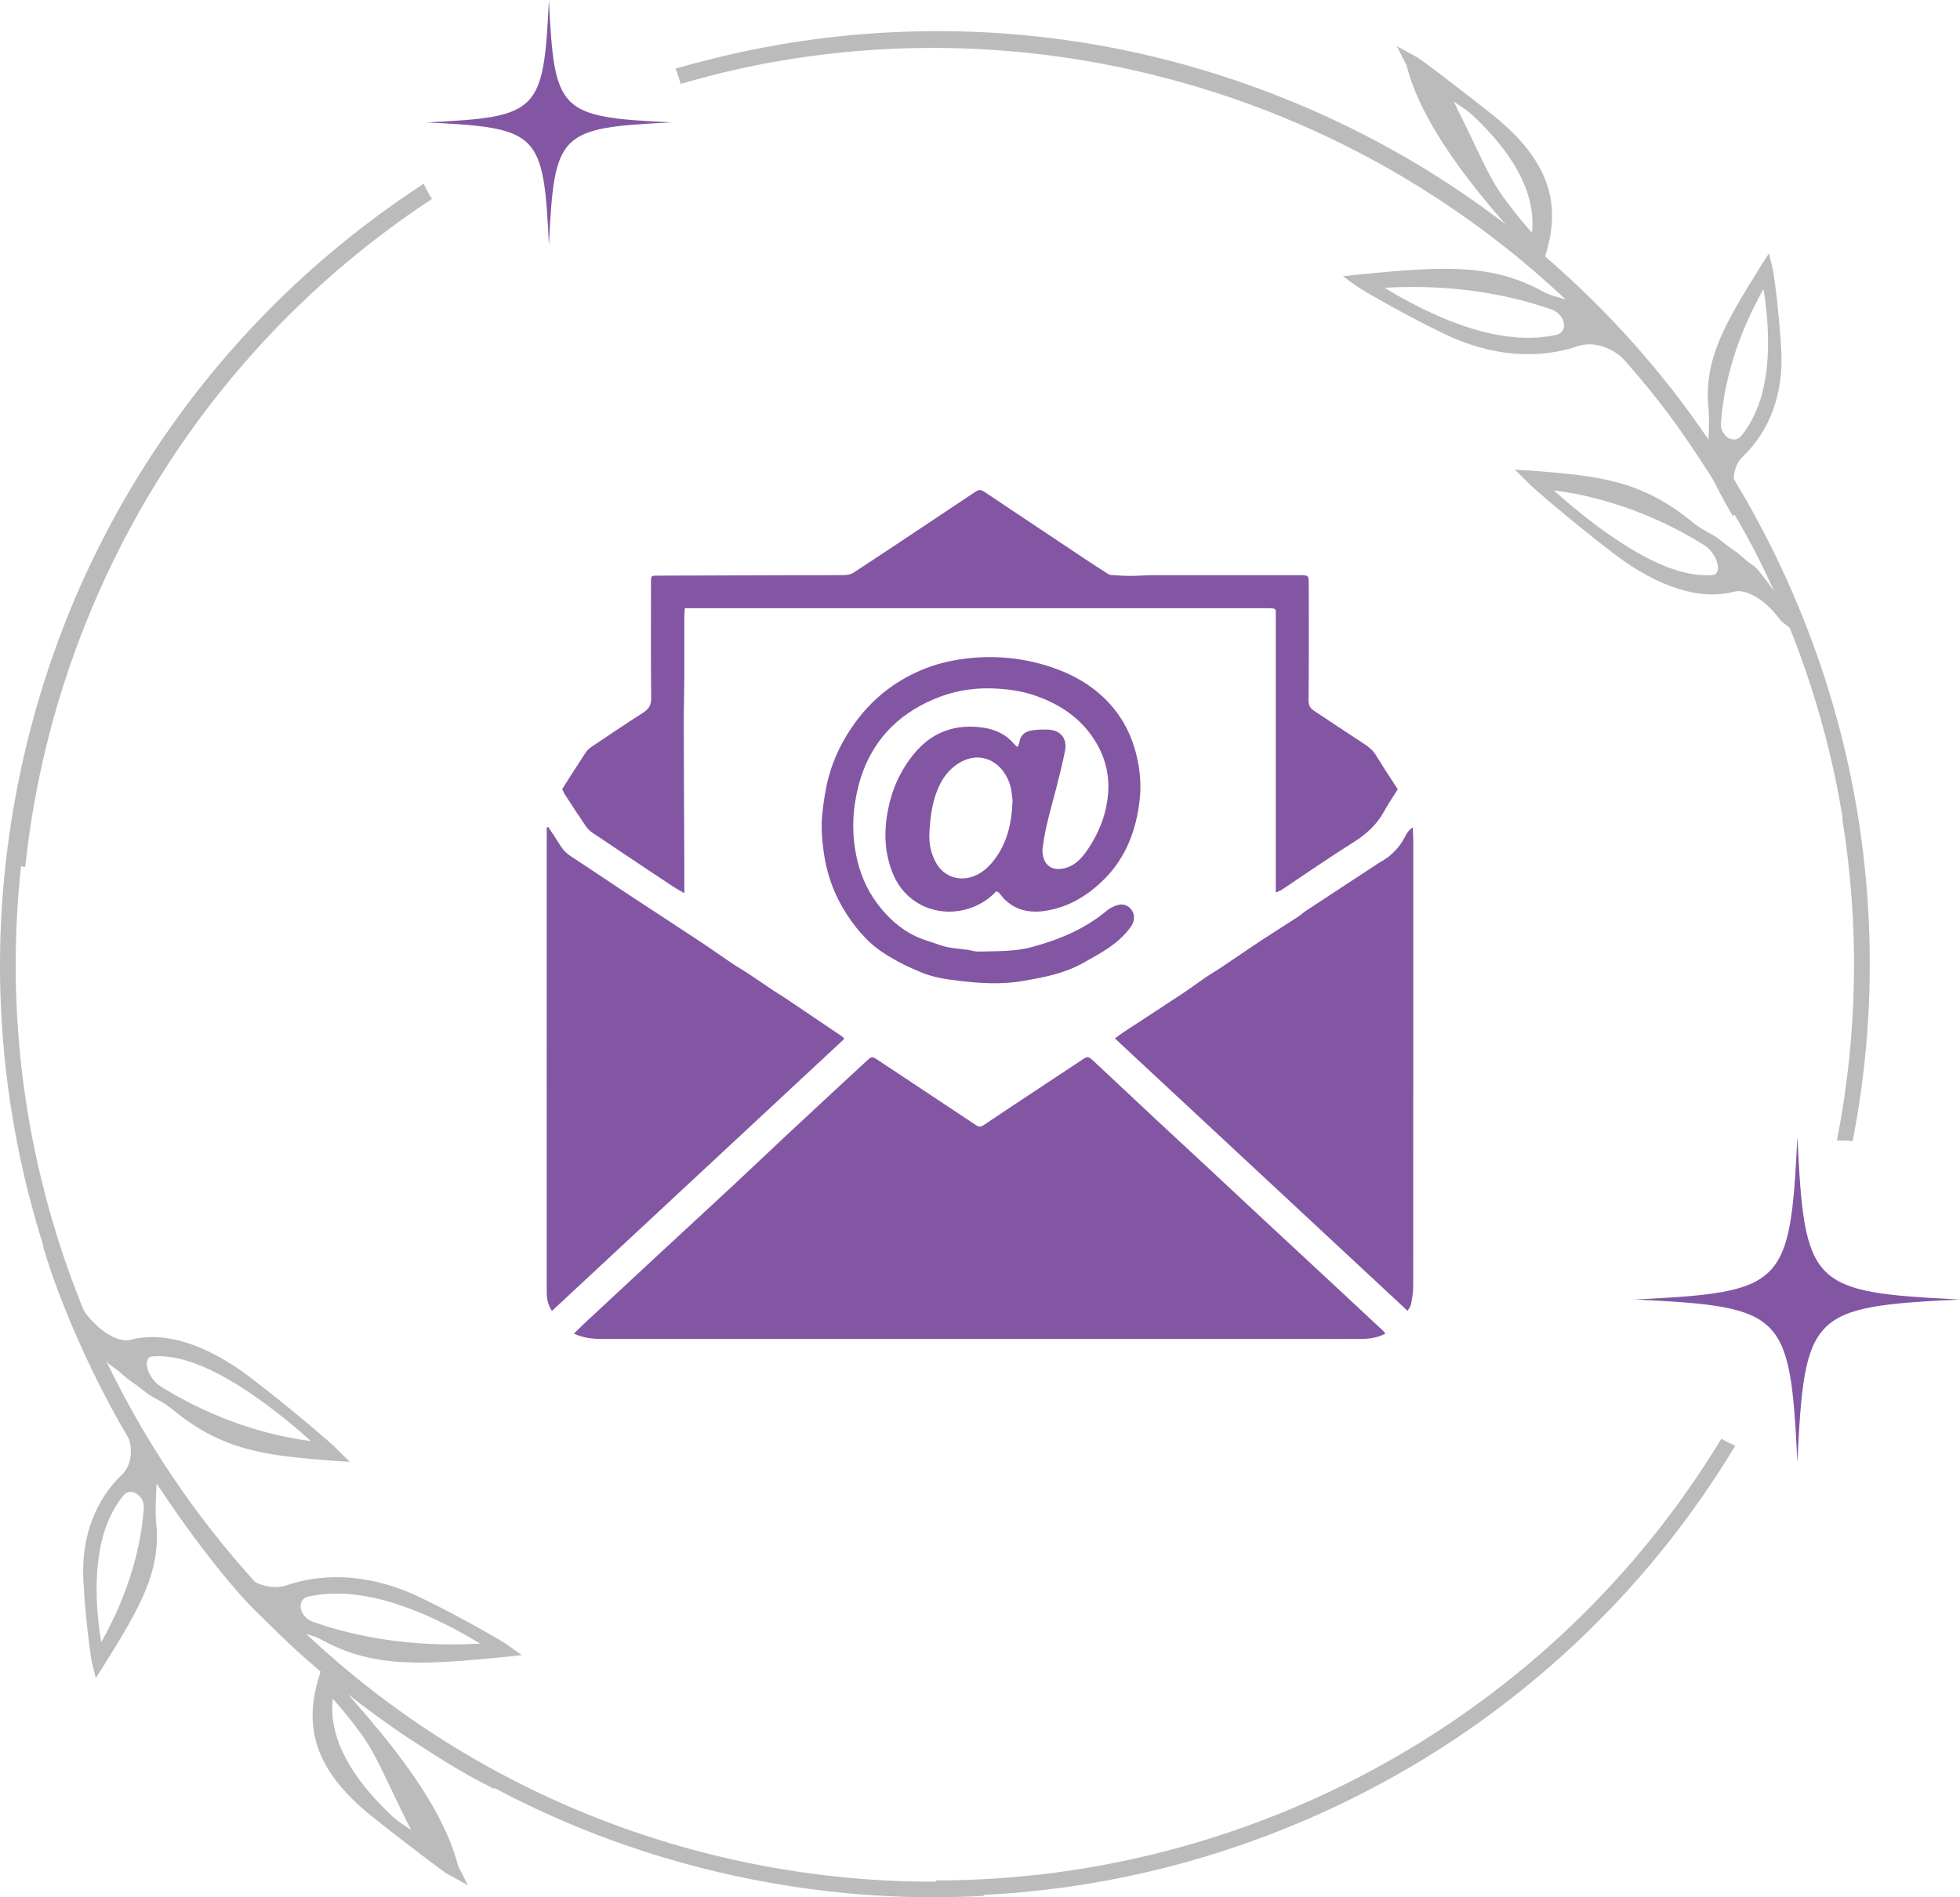 <?xml version="1.0" encoding="UTF-8"?>
<svg id="Layer_2" data-name="Layer 2" xmlns="http://www.w3.org/2000/svg" viewBox="0 0 574.3 556">
  <defs>
    <style>
      .cls-1 {
        fill: #8356a3;
        fill-rule: evenodd;
      }

      .cls-2 {
        fill: #8356a3;
      }

      .cls-3 {
        fill: #bbb;
      }
    </style>
  </defs>
  <g id="Layer_2-2" data-name="Layer 2-2">
    <g id="Layer_1-2" data-name="Layer 1-2">
      <g>
        <g>
          <g>
            <path class="cls-3" d="M415.53,16.96c-2.09-1.16-4.18-2.3-6.27-3.44.97,1.87,1.92,3.74,2.87,5.61,5.13,20.64,25.88,42.85,32.27,50.38-5.11-4.06-12.23-9.27-17.69-12.85-13.19-8.62-17.4-10.97-25.08-14.87-.59,1.71-.68,2.17-1.51,3.79,2.29.15,4.05,2.06,6.29,3.33,5.98,3.36,13.17,7.96,20.3,12.85,9.86,6.76,21.05,15.19,32.74,26.29-2.18-.88-4.84-1.22-7.5-2.69-15.13-8.28-29.53-7.26-53.36-4.96-1.71.17-3.41.36-5.11.55,1.52,1.08,3.03,2.17,4.54,3.26.46.34,11.41,6.95,24.99,13.56,13.95,6.77,27.73,7.61,39.34,3.66,4.63-1.6,10.67.53,14.56,4.93,11.59,11.94,45.76,61.47,53.75,94.12,2.03-.27,1.28.89,3.16.5-4.71-16.24-14.73-39.49-26.73-59.15-12.9-21.58-27.94-40.28-34.96-47.28-13.26-13.12-13.41-12.93-19.67-18.41.21-.71.41-1.42.62-2.13,3.43-11.9,3.15-25.19-15.48-40.14-11.63-9.26-21.59-16.66-22.06-16.92h0ZM455.89,98.16c-9.21,1.98-19.68.42-31.61-4.36-7.61-3.05-14.26-6.82-18.58-9.47,20.2-1.17,35.81,2.19,45.38,5.19,1.26.4,2.45.8,3.58,1.2,4.14,1.48,4.98,6.66,1.24,7.45h-.01ZM434.13,36.37c11.11,11.21,15.88,22.07,14.74,31.8-1.88-2.07-4.46-5.12-7.51-9.2-5.27-6.94-7.39-13.26-15.43-29.25,3.87,2.77,3.39,1.83,8.21,6.65h0Z"/>
            <path class="cls-3" d="M518.3,74.26c-.79,1.21-1.57,2.43-2.34,3.66-10.73,17.18-16.89,27.69-15.32,42.17.29,2.55-.03,10.26-.32,12.45.41,1.76.58,3.54.46,5.34.12.27.24.55.36.84,1.28,2.92,3.53,7.27,6.57,12.48.91-.79,1.9-1.47,2.94-1.97.05-.02.1-.04.15-.07-.5-.92-.92-1.76-1.26-2.5-2.36-4.55-1.97-9.9,1.1-12.82,7.65-7.33,11.99-18.06,11.29-31.09-.7-12.7-2.36-23.4-2.48-23.87-.39-1.54-.77-3.08-1.14-4.63h0ZM516.72,84.74c.7,4.25,1.49,10.65,1.32,17.53-.27,10.77-2.77,19.26-7.85,25.5-2.05,2.54-6.19,0-5.95-3.67.07-1,.16-2.04.28-3.14.93-8.34,3.78-21.37,12.19-36.22h.01Z"/>
            <path class="cls-3" d="M443.9,137.62c1.45.08,2.91.17,4.37.27,20.45,1.56,32.87,2.94,47.65,15.15,2.6,2.17,5,3.03,7.06,4.43-.2-.24,2.7,2.23,5.01,3.75.7.46,1.37.98,1.99,1.54,1.18,1.09,2.4,2.06,3.66,2.92.62.42,1.17.95,1.64,1.53h0c2.76,3.46,6.79,8.97,11.54,15.91-1.04.35-.04,2.08-.81,2.79-.04.03-.54-.93-.57-.89-.85-1.19-3.1-2.45-3.79-3.34-4.22-5.76-9.9-9.28-13.66-8.26-9.43,2.49-21.66-.91-35.13-11.18-13.12-10.03-23.93-19.58-24.39-20.05-1.52-1.53-3.05-3.05-4.58-4.56h.01ZM455.23,143.68c4.28,3.83,10.8,9.34,18.03,14.21,11.33,7.62,20.79,11.27,28.49,10.62,3.13-.25,1.43-6.37-2.47-8.8-1.06-.66-2.17-1.33-3.35-2.01-8.93-5.15-23.23-11.78-40.7-14.01h0Z"/>
          </g>
          <g>
            <path class="cls-3" d="M130.84,549.04c2.09,1.16,4.18,2.3,6.27,3.44-.97-1.87-1.92-3.74-2.87-5.61-5.13-20.64-25.88-42.85-32.27-50.38,5.11,4.06,12.23,9.27,17.69,12.85,13.19,8.62,17.4,10.97,25.08,14.87.59-1.71.68-2.17,1.51-3.79-2.29-.15-4.05-2.06-6.29-3.33-5.98-3.36-13.17-7.96-20.3-12.85-9.86-6.76-21.05-15.19-32.74-26.29,2.18.88,4.84,1.22,7.5,2.69,15.13,8.28,29.53,7.26,53.36,4.96,1.71-.17,3.41-.36,5.11-.55-1.52-1.08-3.03-2.17-4.54-3.26-.46-.34-11.41-6.95-24.99-13.56-13.95-6.77-27.73-7.61-39.34-3.66-4.63,1.6-10.67-.53-14.56-4.93-11.59-11.94-44.16-62.77-52.15-95.42-2.03.27-2.88.41-4.76.8,4.71,16.24,14.73,39.49,26.73,59.15,12.9,21.58,27.94,40.28,34.96,47.28,13.26,13.12,13.41,12.93,19.67,18.41-.21.71-.41,1.42-.62,2.13-3.43,11.9-3.15,25.19,15.48,40.14,11.63,9.26,21.59,16.66,22.06,16.92h0ZM90.48,467.84c9.21-1.98,19.68-.42,31.61,4.36,7.61,3.05,14.26,6.82,18.58,9.47-20.2,1.17-35.81-2.19-45.38-5.19-1.26-.4-2.45-.8-3.58-1.2-4.14-1.48-4.98-6.66-1.24-7.45h.01ZM112.25,529.63c-11.11-11.21-15.88-22.07-14.74-31.8,1.88,2.07,4.46,5.12,7.51,9.2,5.27,6.94,7.39,13.26,15.43,29.25-3.87-2.77-3.39-1.83-8.21-6.65h0Z"/>
            <path class="cls-3" d="M28.07,491.74c.79-1.21,1.57-2.43,2.34-3.66,10.73-17.18,16.89-27.69,15.32-42.17-.29-2.55.03-10.26.31-12.45-.41-1.76-.58-3.54-.46-5.34-.12-.27-.24-.55-.36-.84-1.28-2.92-3.53-7.27-6.57-12.48-.91.79-1.9,1.47-2.94,1.97-.05.02-.1.04-.15.07.5.92.92,1.76,1.26,2.5,2.36,4.55,1.97,9.9-1.1,12.82-7.65,7.33-11.99,18.06-11.29,31.09.7,12.7,2.36,23.4,2.48,23.87.39,1.54.77,3.08,1.14,4.63h.02ZM29.65,481.26c-.7-4.25-1.49-10.65-1.32-17.53.27-10.77,2.77-19.26,7.85-25.5,2.05-2.54,6.19,0,5.95,3.67-.07,1-.16,2.04-.28,3.14-.93,8.34-3.78,21.37-12.19,36.22h-.01Z"/>
            <path class="cls-3" d="M102.47,428.39c-1.45-.08-2.91-.17-4.37-.27-20.45-1.56-32.87-2.94-47.65-15.15-2.6-2.17-5-3.03-7.06-4.43.2.24-2.7-2.23-5.01-3.75-.7-.46-1.37-.98-1.99-1.54-1.18-1.09-2.4-2.06-3.66-2.91-.62-.42-1.17-.95-1.64-1.53h0c-2.76-3.46-6.79-8.97-11.54-15.91,1.04-.35,1.97-.88,2.74-1.58.04-.03.07-.07.1-.1.85,1.19,1.63,2.24,2.33,3.13,4.22,5.76,9.9,9.28,13.66,8.26,9.43-2.49,21.66.91,35.13,11.18,13.12,10.03,23.93,19.58,24.39,20.05,1.52,1.53,3.05,3.05,4.58,4.56h-.01,0ZM91.14,422.33c-4.28-3.83-10.8-9.34-18.03-14.21-11.33-7.62-20.79-11.27-28.49-10.62-3.13.25-1.43,6.37,2.47,8.8,1.06.66,2.17,1.33,3.35,2.01,8.93,5.15,23.23,11.78,40.7,14.01h0Z"/>
          </g>
          <path class="cls-3" d="M547.8,276.64c-.76-35.32-8.26-69.75-22.3-102.33-14.04-32.59-33.91-61.69-59.05-86.5-26.03-25.69-56.61-45.63-90.88-59.26-34.27-13.63-70.19-20.15-106.75-19.36-20.26.44-40.22,3.1-59.71,7.94-3.76.91-7.49,1.9-11.19,2.96.6,1.46,1.11,2.96,1.54,4.49,7.05-2.06,14.19-3.85,21.4-5.33,35.44-7.1,72.87-7.15,110.37,1.13,110.55,24.41,191.55,113.84,208.69,219.33.43,0-.52.26-.1.28,4.97,30.76,4.63,62.64-1.59,94.25.5-.01,1-.02,1.51-.02,1.04,0,2.08.08,3.1.19,3.71-18.97,5.38-38.27,4.96-57.76h0Z"/>
          <path class="cls-3" d="M274.22,551.09c-.02.11-.04.23-.06.34-19.4.07-39.09-1.98-58.8-6.33C80.38,515.29-8.47,388.22,6.17,253.83c.41.09.82.16,1.22.27,2.51-23.82,8.27-47.69,17.54-71.01,21.09-53,57.26-95.59,101.64-124.8-.92-1.42-1.71-2.91-2.41-4.45-28.98,18.87-53.8,42.66-73.76,70.77-21.18,29.82-35.94,63.2-43.9,99.21-7.95,36.01-8.61,72.51-1.97,108.47,6.42,34.74,19.36,67.51,38.45,97.42,19.09,29.91,43.37,55.45,72.17,75.9,29.82,21.18,63.2,35.94,99.21,43.9,24.5,5.41,49.23,7.43,73.85,6.09,0-.09,0-.19-.01-.28,32.56-1.63,64.3-9.02,94.46-22.01,32.59-14.04,61.69-33.91,86.5-59.05,15.13-15.33,28.25-32.26,39.28-50.57-1.39-.6-2.76-1.29-4.08-2.05-49.19,81.27-137.57,129.45-230.16,129.43l.02.02h0Z"/>
        </g>
        <path class="cls-2" d="M526.65,333.17c-2.13,43.78-3.86,45.51-47.65,47.65,43.78,2.13,45.51,3.86,47.65,47.65,2.13-43.78,3.86-45.51,47.65-47.65-43.78-2.13-45.51-3.86-47.65-47.65Z"/>
        <path class="cls-2" d="M160.84,0c-1.61,32.97-2.91,34.27-35.87,35.87,32.97,1.61,34.27,2.91,35.87,35.87,1.61-32.97,2.91-34.27,35.87-35.87-32.97-1.61-34.27-2.91-35.87-35.87Z"/>
      </g>
    </g>
  </g>
  <path class="cls-1" d="M405.95,390.82c-2.46,1.26-4.86,1.56-7.3,1.57-4.67.03-9.34,0-14,0-69.42,0-138.84,0-208.27,0-2.74,0-5.41-.29-8.24-1.56,1.34-1.3,2.53-2.48,3.75-3.62,6.71-6.25,13.43-12.5,20.15-18.73,7.81-7.24,15.66-14.46,23.46-21.72,4.77-4.44,9.47-8.95,14.23-13.4,4.81-4.5,9.64-8.97,14.47-13.45,3.2-2.97,6.41-5.91,9.61-8.89,1.64-1.52,1.64-1.56,3.55-.29,8.14,5.39,16.27,10.8,24.41,16.2,1.42.94,2.85,1.87,4.25,2.83.77.52,1.39.51,2.2-.04,5.27-3.56,10.59-7.05,15.89-10.57,4.31-2.86,8.62-5.73,12.95-8.57,1.65-1.09,1.83-1.07,3.25.25,6.11,5.7,12.19,11.44,18.3,17.14,5.36,5,10.74,9.96,16.1,14.95,5.2,4.84,10.38,9.69,15.57,14.53,5.68,5.29,11.38,10.57,17.07,15.86,5.9,5.49,11.81,10.98,17.7,16.48.27.25.48.55.88,1.01Z"/>
  <path class="cls-1" d="M160.64,242.34c1.2,1.83,2.43,3.64,3.58,5.5.79,1.29,1.79,2.28,3.07,3.11,5.83,3.8,11.57,7.71,17.38,11.54,6.9,4.55,13.84,9.04,20.73,13.6,3.14,2.08,6.2,4.28,9.32,6.38,1.4.95,2.9,1.76,4.31,2.69,2.46,1.63,4.88,3.31,7.33,4.95,1.35.9,2.75,1.73,4.1,2.63,5.46,3.66,10.9,7.34,16.34,11.03.17.12.29.33.58.68-28.52,26.54-57.02,53.08-85.66,79.73-1.27-1.88-1.52-3.8-1.52-5.67-.03-44.37,0-88.74,0-133.11,0-.95,0-1.89,0-2.84.14-.07.28-.14.43-.22Z"/>
  <path class="cls-1" d="M412.44,384.15c-28.66-26.68-57.13-53.18-85.76-79.83.98-.71,1.83-1.37,2.72-1.96,5.81-3.82,11.64-7.59,17.44-11.43,2.15-1.43,4.21-3,6.35-4.45,1.58-1.08,3.25-2.03,4.84-3.1,3.8-2.55,7.55-5.16,11.36-7.68,3.58-2.36,7.23-4.61,10.82-6.95.86-.56,1.62-1.3,2.48-1.86,6.91-4.55,13.84-9.09,20.76-13.63.31-.2.61-.42.94-.6,3.36-1.82,5.84-4.45,7.52-7.89.43-.89,1.11-1.65,2.06-2.35.04,1.29.13,2.58.13,3.86,0,43.64.01,87.28-.02,130.92,0,1.68-.33,3.38-.63,5.04-.11.59-.57,1.11-1,1.88Z"/>
  <path class="cls-1" d="M373.82,261.54v-82.69c-.18-.23-.22-.29-.27-.34-.05-.05-.11-.13-.17-.14-.58-.06-1.17-.14-1.75-.14-56.9,0-113.8,0-170.97,0-.05.91-.14,1.69-.14,2.47-.01,6.08.02,12.15-.01,18.23-.02,4.44-.17,8.88-.16,13.33.03,14.15.11,28.3.17,42.45,0,2.2,0,4.39,0,7.05-1.45-.86-2.52-1.43-3.53-2.1-7.83-5.2-15.65-10.41-23.45-15.66-.77-.52-1.45-1.24-1.97-2.01-2.04-2.99-4.02-6.03-5.99-9.06-.32-.49-.53-1.05-.85-1.69,2.3-3.6,4.58-7.23,6.93-10.8.43-.66,1.11-1.2,1.77-1.65,4.98-3.34,9.95-6.7,15-9.93,1.65-1.06,2.4-2.19,2.37-4.26-.12-10.89-.06-21.78-.06-32.68,0-.52-.02-1.04,0-1.56.06-1.62.08-1.67,1.79-1.67,14.07-.05,28.15-.09,42.22-.13,4.22-.01,8.45.04,12.67-.03.91-.02,1.95-.22,2.69-.71,6.57-4.29,13.09-8.65,19.62-13,5.23-3.48,10.46-6.96,15.69-10.46,1.49-1,1.79-1.04,3.38.02,9.79,6.53,19.57,13.07,29.35,19.59,2.03,1.35,4.09,2.67,6.15,3.99.36.23.78.51,1.18.54,1.99.14,3.98.27,5.98.27,1.99,0,3.99-.21,5.98-.21,14.15-.02,28.3-.01,42.46-.01.44,0,.89,0,1.33,0,2.09.04,2.25.18,2.25,2.33.01,11.49.05,22.97-.05,34.45-.01,1.43.49,2.21,1.52,2.9,4.99,3.32,9.96,6.66,14.98,9.92,1.33.87,2.43,1.85,3.27,3.23,2.01,3.28,4.14,6.48,6.36,9.92-1.33,2.12-2.79,4.24-4.02,6.49-2.15,3.94-5.28,6.74-9.08,9.12-7.09,4.43-13.95,9.22-20.91,13.85-.45.3-1,.46-1.72.79Z"/>
  <path class="cls-1" d="M291.89,261.21c-1.88,2.02-4.05,3.5-6.56,4.52-9.05,3.69-19.47.11-23.54-9.33-2.71-6.3-2.87-12.8-1.54-19.36,1.22-6.03,3.73-11.54,7.69-16.29,5.36-6.42,12.31-8.75,20.44-7.46,3.31.53,6.38,1.91,8.64,4.61.27.32.62.58,1.11,1.02.24-.55.48-.9.53-1.28.28-2.17,1.66-3.27,3.65-3.59,1.53-.24,3.1-.29,4.65-.25,3.69.09,5.81,2.55,5.11,6.17-.71,3.69-1.66,7.34-2.58,10.99-1.46,5.72-3.22,11.37-3.94,17.26-.04.29-.11.59-.11.88,0,3.47,1.94,6.41,6.41,5.35,3.23-.76,5.19-3.05,6.9-5.57,3.3-4.85,5.39-10.23,5.91-16.07.51-5.76-.88-11.18-4.02-16.06-4.14-6.44-10.15-10.41-17.26-12.88-4.3-1.49-8.71-2.05-13.28-2.14-6.61-.13-12.8,1.3-18.65,4.16-10.28,5.03-16.93,13.08-19.86,24.22-1.78,6.78-2.09,13.56-.74,20.41,1.01,5.15,2.99,9.95,6.1,14.15,3.06,4.12,6.82,7.62,11.56,9.81,2.13.98,4.44,1.58,6.66,2.39,2.67.98,5.48,1.09,8.26,1.46,1.1.14,2.19.56,3.27.53,5.22-.16,10.51.06,15.59-1.31,8.05-2.17,15.67-5.31,22.14-10.78.76-.64,1.75-1.09,2.7-1.43,1.88-.68,3.56-.07,4.58,1.52.92,1.43.67,3.3-.36,4.74-3.62,5.04-8.92,7.78-14.15,10.69-5.49,3.06-11.5,4.16-17.54,5.2-6.24,1.07-12.51.69-18.76-.07-3.74-.45-7.48-1-10.99-2.48-2.37-1-4.75-2.02-7-3.27-2.97-1.65-5.87-3.42-8.35-5.82-3.11-3.01-5.66-6.41-7.81-10.15-2.97-5.14-4.72-10.69-5.47-16.53-.46-3.58-.71-7.18-.32-10.83.39-3.61.91-7.16,1.85-10.67,1.54-5.72,4.16-10.9,7.59-15.67,5.03-7.01,11.55-12.23,19.51-15.61,3.97-1.69,8.11-2.73,12.39-3.3,8.49-1.14,16.83-.43,24.97,2.16,6.64,2.12,12.62,5.39,17.47,10.54,4.55,4.82,7.25,10.55,8.59,16.98.79,3.8,1.04,7.66.62,11.49-.96,8.74-3.88,16.76-10.14,23.13-4.79,4.87-10.51,8.45-17.41,9.52-5.2.81-9.87-.33-13.27-4.78-.18-.23-.38-.46-.59-.66-.1-.09-.26-.12-.61-.27ZM296.69,234.55c-.18-1.08-.23-3.13-.87-4.97-2.33-6.71-9.13-10.2-15.88-5.25-2.86,2.1-4.51,5.02-5.67,8.26-1.27,3.57-1.69,7.32-1.93,11.08-.22,3.38.38,6.62,2.17,9.58,1.98,3.28,5.82,4.84,9.53,3.92,2.95-.73,5.15-2.51,6.98-4.8,3.94-4.94,5.43-10.7,5.67-17.82Z"/>
</svg>